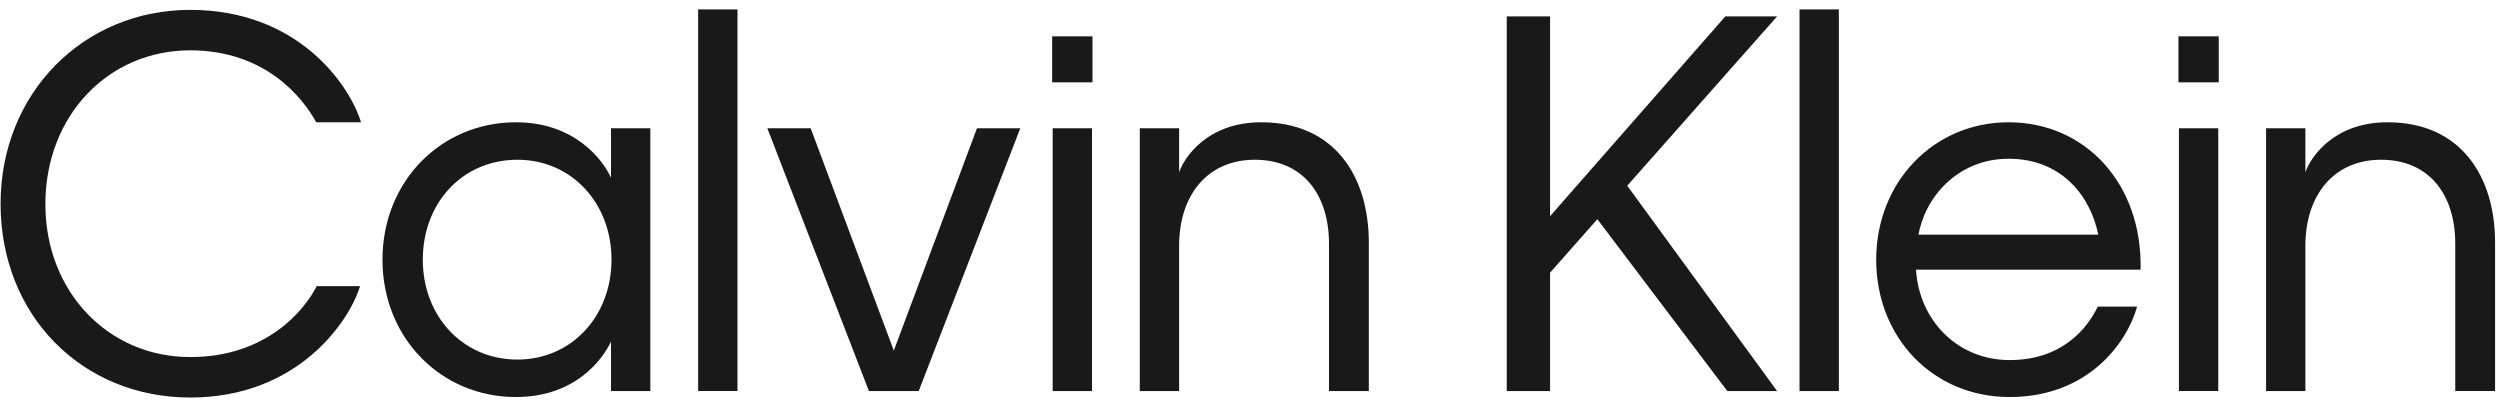 <?xml version="1.0" encoding="UTF-8" standalone="no"?><!DOCTYPE svg PUBLIC "-//W3C//DTD SVG 1.1//EN" "http://www.w3.org/Graphics/SVG/1.1/DTD/svg11.dtd"><svg width="100%" height="100%" viewBox="0 0 480 80" version="1.1" xmlns="http://www.w3.org/2000/svg" xmlns:xlink="http://www.w3.org/1999/xlink" xml:space="preserve" xmlns:serif="http://www.serif.com/" style="fill-rule:evenodd;clip-rule:evenodd;stroke-linejoin:round;stroke-miterlimit:2;"><path id="logo---Calvin-Klein" serif:id="logo - Calvin Klein" d="M345.507,75.079l0,-73.277l7.553,-0l-0,73.277l-7.553,0Zm-47.895,-22.731l-0,22.732l-8.316,-0l-0,-71.935l8.316,0l-0,38.365l33.651,-38.365l9.942,0l-28.776,32.515l28.776,39.42l-9.56,-0l-24.951,-32.995l-9.082,10.263Zm-95.503,22.731l0,-50.45l7.553,-0l-0,50.45l-7.553,0Zm-0.095,-59.274l-0,-8.824l7.744,0l-0,8.824l-7.744,0Zm24.377,59.275l-7.552,-0l0,-50.451l7.552,-0l-0,8.44c0.956,-2.781 5.354,-9.591 15.773,-9.591c14.053,0 20.649,10.359 20.649,23.116l0,28.486l-7.647,-0l0,-28.294c0,-9.496 -5.067,-16.114 -14.244,-16.114c-9.082,-0 -14.531,6.81 -14.531,16.497l-0,27.911Zm133.838,-25.226c0,-14.866 10.994,-26.376 25.429,-26.376c14.723,0 25.716,11.798 25.333,28.294l-43.115,0c0.575,9.687 7.935,17.361 17.973,17.361c10.038,0 14.913,-6.042 16.921,-10.263l7.553,0c-1.912,6.906 -9.37,17.361 -24.474,17.361c-14.721,-0 -25.62,-11.414 -25.62,-26.377Zm42.637,-4.796c-1.53,-7.576 -7.17,-14.578 -17.208,-14.578c-9.751,0 -16.06,7.385 -17.303,14.578l34.511,0Zm15.49,30.021l-0,-50.45l7.55,-0l-0,50.45l-7.55,0Zm-0.096,-59.274l-0,-8.824l7.741,0l0,8.824l-7.741,0Zm16.825,59.275l-0,-50.451l7.55,-0l-0,8.44c0.954,-2.781 5.354,-9.591 15.775,-9.591c14.05,0 20.646,10.359 20.646,23.116l-0,28.486l-7.646,-0l-0,-28.294c-0,-9.496 -5.067,-16.114 -14.246,-16.114c-9.079,-0 -14.529,6.81 -14.529,16.497l-0,27.911l-7.55,-0Zm-426.371,-35.872c-0,16.784 12.045,29.349 27.818,29.349c14.722,0 21.987,-9.111 24.282,-13.619l8.317,0c-2.103,6.905 -12.045,21.388 -32.599,21.388c-20.744,0 -36.422,-15.729 -36.422,-37.214c-0,-21.196 15.869,-37.214 36.422,-37.214c20.554,-0 30.496,14.195 32.79,21.58l-8.603,0c-2.581,-4.699 -9.752,-13.811 -24.187,-13.811c-15.773,0 -27.818,12.565 -27.818,29.541Zm64.721,10.646c-0,-15.058 11.28,-26.376 25.619,-26.376c11.377,0 16.73,7.29 18.259,10.647l0,-9.496l7.553,-0l-0,50.451l-7.553,-0l0,-9.496c-1.625,3.453 -6.882,10.647 -18.259,10.647c-14.339,-0 -25.619,-11.318 -25.619,-26.377Zm25.906,-19.182c-10.515,-0 -18.163,8.248 -18.163,19.182c0,10.839 7.648,19.183 18.163,19.183c10.42,0 18.068,-8.344 18.068,-19.183c0,-10.838 -7.648,-19.182 -18.068,-19.182Zm34.704,44.407l-0,-73.277l7.551,-0l0,73.277l-7.551,0Zm53.533,-50.45l8.317,-0l-19.501,50.452l-9.561,-0l-19.501,-50.452l8.316,-0l15.965,42.682l15.965,-42.682Z" style="fill:#1a1919;"/></svg>